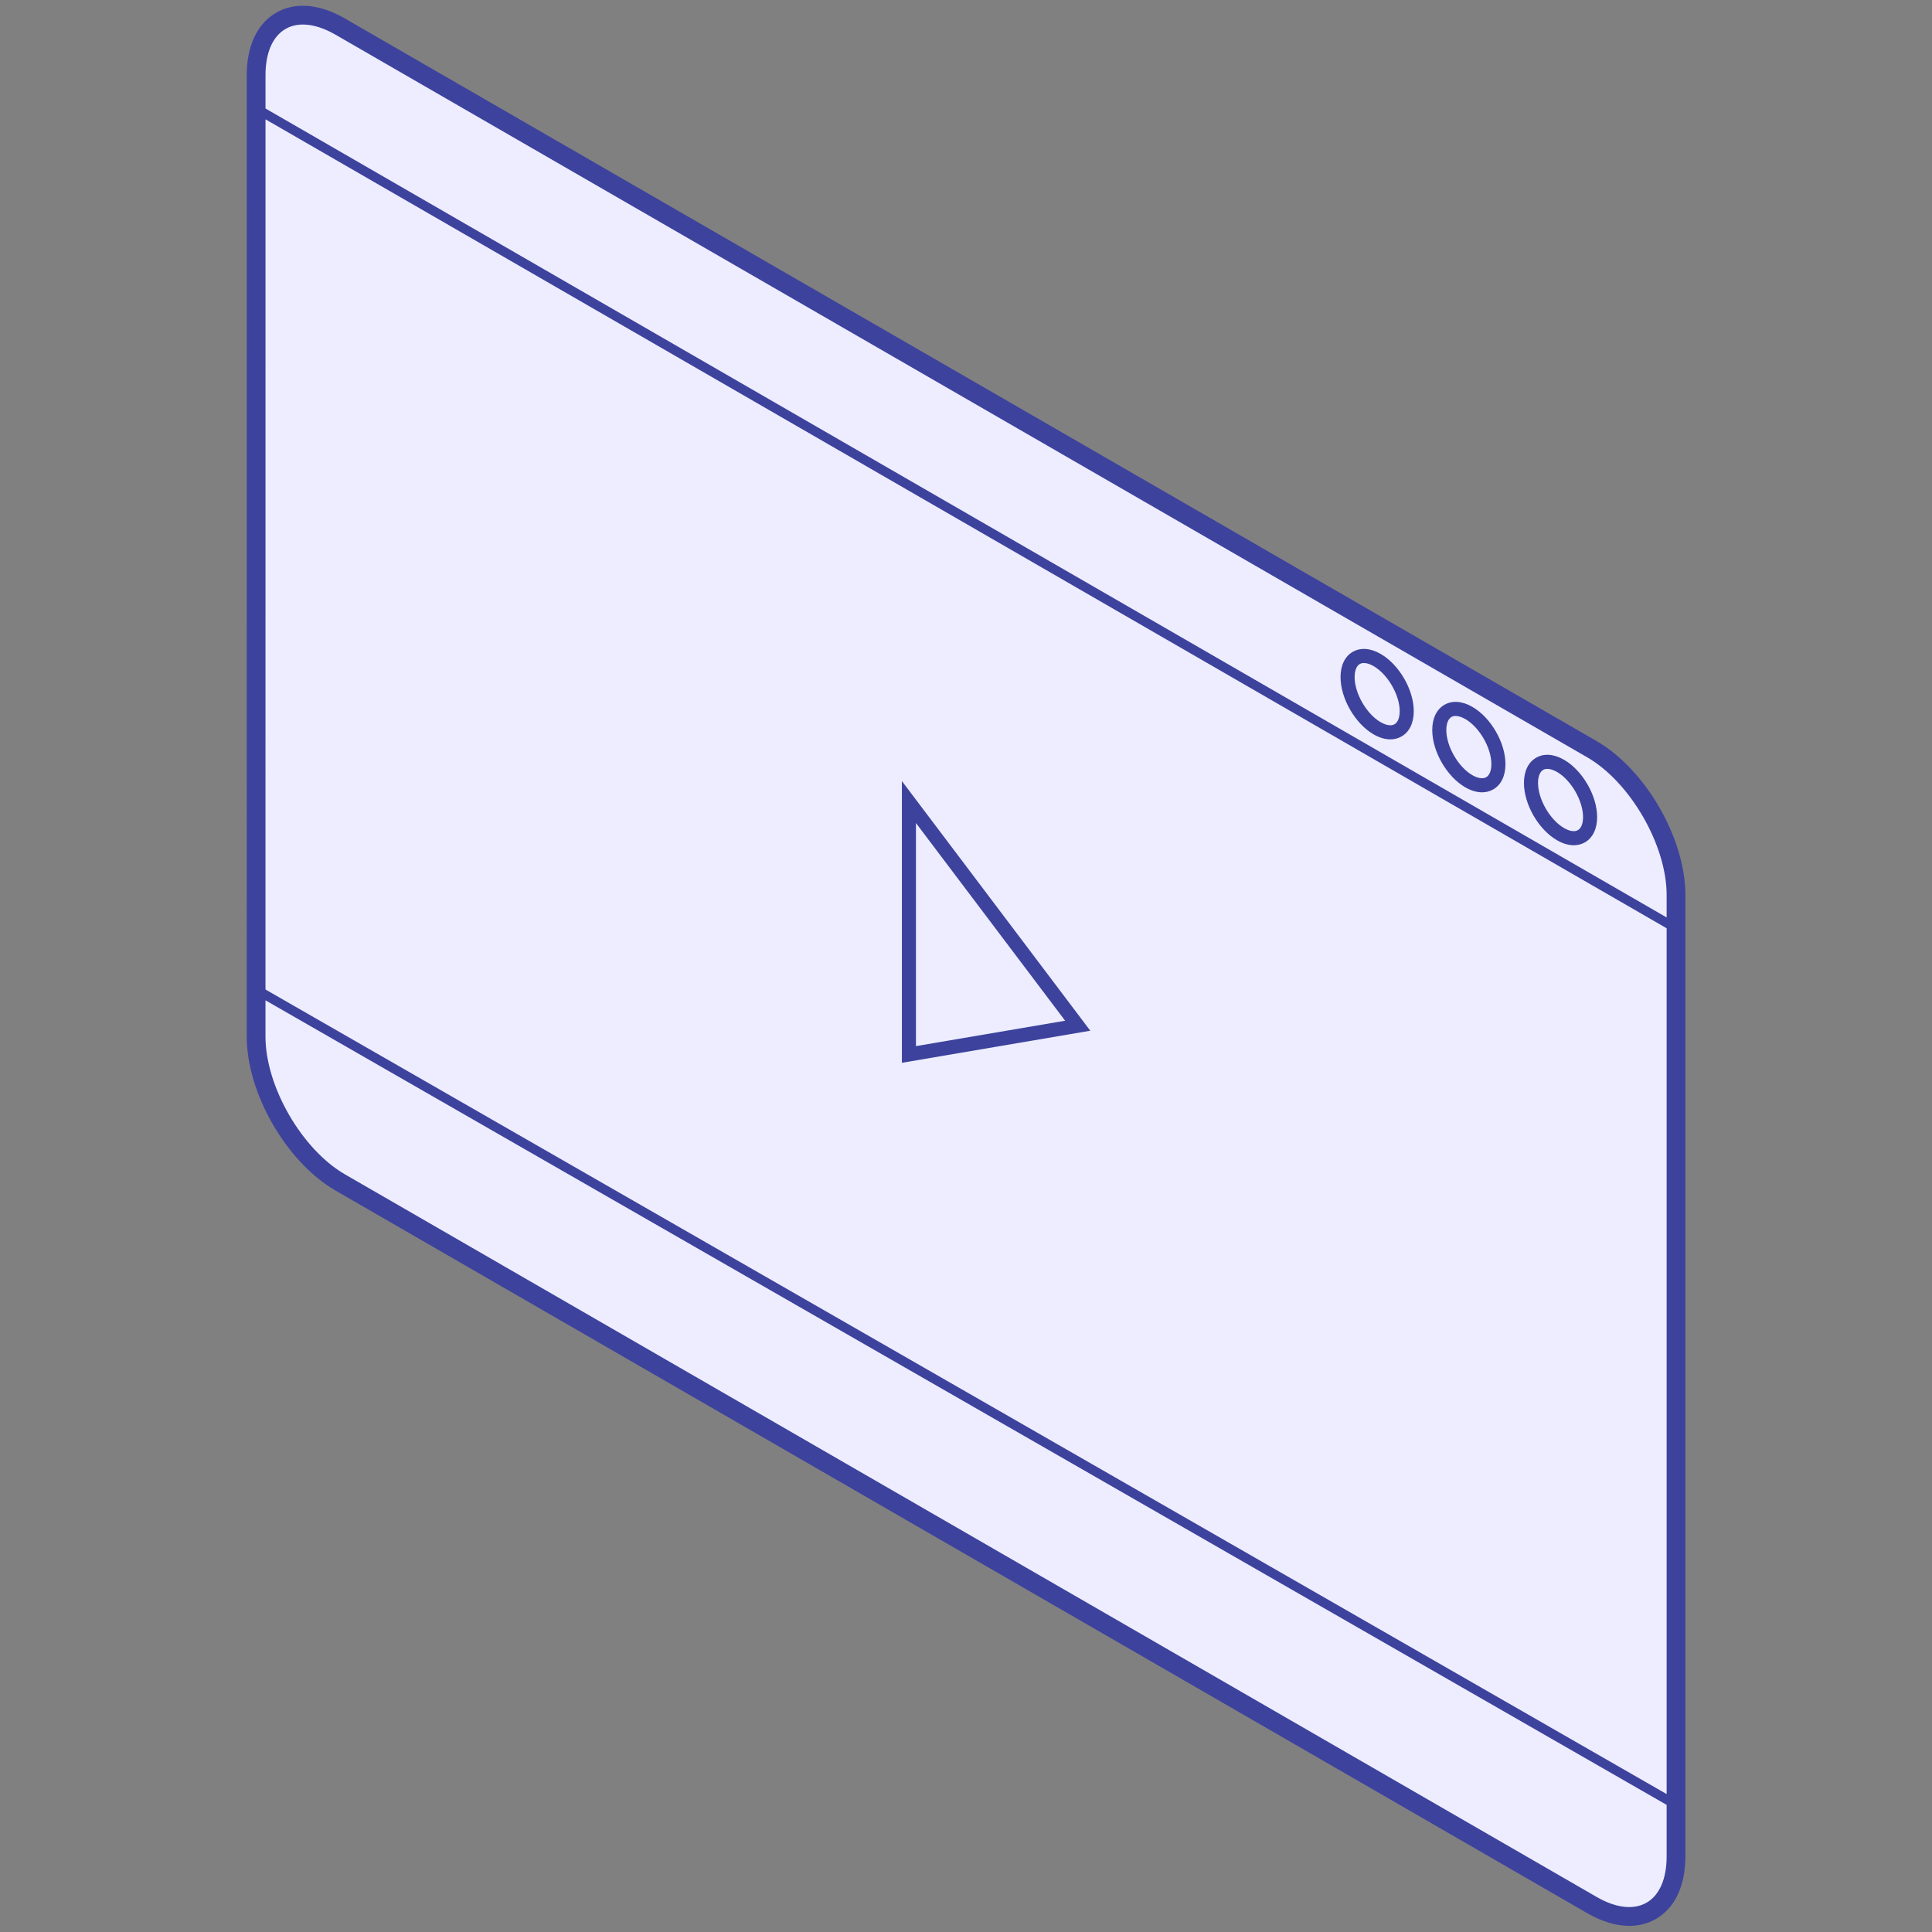 <svg xmlns="http://www.w3.org/2000/svg" xmlns:xlink="http://www.w3.org/1999/xlink" width="500" zoomAndPan="magnify" viewBox="0 0 375 375" height="500" preserveAspectRatio="xMidYMid meet" version="1.0"><rect x="0" y="0" width="375" height="375" fill="#808080" stroke="none"/><defs><clipPath id="7cc8a79e3a"><path d="M 47.812 1 L 327.562 1 L 327.562 374 L 47.812 374 Z M 47.812 1 " clip-rule="nonzero"/></clipPath></defs><path fill="#ededff" d="M 325.312 360.336 C 325.312 370.707 317.949 374.949 308.98 369.766 L 66.039 229.512 C 57.059 224.324 49.711 211.594 49.711 201.223 L 49.715 14.59 C 49.715 4.219 57.062 -0.023 66.039 5.164 L 308.98 145.418 C 317.957 150.602 325.312 163.328 325.312 173.703 Z M 325.312 360.336 " fill-opacity="1" fill-rule="nonzero"/><path fill="#ededff" d="M 49.715 14.59 L 49.711 192.066 L 325.312 350.32 L 325.312 180.176 L 49.715 21.059 Z M 49.715 14.59 " fill-opacity="1" fill-rule="nonzero"/><path fill="#ededff" d="M 176.418 155.672 L 176.418 204.668 L 209.184 199.09 Z M 176.418 155.672 " fill-opacity="1" fill-rule="nonzero"/><path fill="#3d429d" d="M 175.055 206.289 L 175.055 151.602 L 211.625 200.062 Z M 177.785 159.75 L 177.785 203.051 L 206.742 198.121 Z M 177.785 159.75 " fill-opacity="1" fill-rule="nonzero"/><path fill="#3d429d" d="M 305.465 164.062 C 304.441 164.062 303.336 163.738 302.219 163.094 C 298.617 161.016 295.797 156.125 295.797 151.965 C 295.797 149.691 296.637 147.953 298.16 147.074 C 299.688 146.195 301.609 146.336 303.582 147.473 C 307.18 149.555 310 154.441 310 158.598 C 310 160.875 309.16 162.613 307.641 163.496 C 306.98 163.875 306.246 164.062 305.465 164.062 Z M 300.34 149.238 C 300.031 149.238 299.758 149.305 299.523 149.438 C 298.891 149.805 298.531 150.727 298.531 151.965 C 298.531 155.133 300.844 159.145 303.582 160.723 C 304.656 161.352 305.633 161.5 306.273 161.125 C 306.906 160.762 307.27 159.84 307.27 158.598 C 307.27 155.434 304.957 151.422 302.219 149.836 C 301.531 149.441 300.883 149.238 300.34 149.238 Z M 300.34 149.238 " fill-opacity="1" fill-rule="nonzero"/><path fill="#3d429d" d="M 287.66 153.789 C 286.633 153.789 285.531 153.465 284.414 152.824 C 280.816 150.738 278 145.855 278 141.699 C 278 139.422 278.84 137.68 280.363 136.801 C 281.887 135.918 283.816 136.066 285.785 137.203 C 289.387 139.281 292.207 144.164 292.207 148.32 C 292.207 150.598 291.367 152.336 289.844 153.219 C 289.18 153.598 288.441 153.789 287.66 153.789 Z M 282.539 138.969 C 282.23 138.969 281.957 139.031 281.727 139.164 C 281.094 139.531 280.73 140.457 280.73 141.699 C 280.73 144.863 283.043 148.871 285.777 150.457 C 286.852 151.074 287.832 151.227 288.477 150.852 C 289.109 150.488 289.477 149.562 289.477 148.32 C 289.477 145.16 287.16 141.148 284.418 139.57 C 283.734 139.172 283.082 138.969 282.539 138.969 Z M 282.539 138.969 " fill-opacity="1" fill-rule="nonzero"/><path fill="#3d429d" d="M 269.867 143.512 C 268.844 143.512 267.738 143.188 266.617 142.543 C 263.02 140.461 260.199 135.578 260.199 131.418 C 260.199 129.145 261.039 127.406 262.562 126.523 C 264.09 125.648 266.012 125.789 267.984 126.926 C 271.586 129.004 274.41 133.887 274.41 138.043 C 274.41 140.324 273.57 142.062 272.043 142.941 C 271.387 143.32 270.652 143.512 269.867 143.512 Z M 264.742 128.691 C 264.43 128.691 264.156 128.758 263.926 128.891 C 263.293 129.254 262.93 130.18 262.93 131.418 C 262.93 134.586 265.246 138.594 267.984 140.176 C 269.059 140.797 270.043 140.945 270.68 140.574 C 271.316 140.211 271.68 139.285 271.68 138.043 C 271.68 134.883 269.359 130.875 266.617 129.293 C 265.934 128.895 265.285 128.691 264.742 128.691 Z M 264.742 128.691 " fill-opacity="1" fill-rule="nonzero"/><g clip-path="url(#7cc8a79e3a)"><path fill="#3d429d" d="M 309.895 143.84 L 66.949 3.59 C 62.023 0.742 57.285 0.34 53.605 2.465 C 49.922 4.586 47.895 8.895 47.895 14.59 L 47.891 201.223 C 47.891 212.199 55.625 225.598 65.129 231.086 L 308.074 371.34 C 310.91 372.98 313.688 373.809 316.234 373.809 C 318.109 373.809 319.859 373.359 321.422 372.461 C 325.102 370.336 327.133 366.031 327.133 360.336 L 327.133 173.703 C 327.133 162.727 319.398 149.332 309.895 143.84 Z M 51.531 194.16 L 323.492 350.324 L 323.492 360.336 C 323.492 364.672 322.109 367.859 319.602 369.305 C 317.094 370.75 313.648 370.359 309.895 368.188 L 66.949 227.938 C 58.594 223.109 51.531 210.875 51.531 201.223 Z M 51.531 192.062 L 51.535 23.16 L 323.492 180.176 L 323.492 348.227 Z M 323.492 178.074 L 51.535 21.059 L 51.535 14.59 C 51.535 10.254 52.914 7.066 55.422 5.617 C 56.414 5.047 57.547 4.762 58.793 4.762 C 60.699 4.762 62.859 5.426 65.129 6.738 L 308.074 146.992 C 316.43 151.82 323.492 164.055 323.492 173.703 Z M 323.492 178.074 " fill-opacity="1" fill-rule="nonzero"/></g></svg>